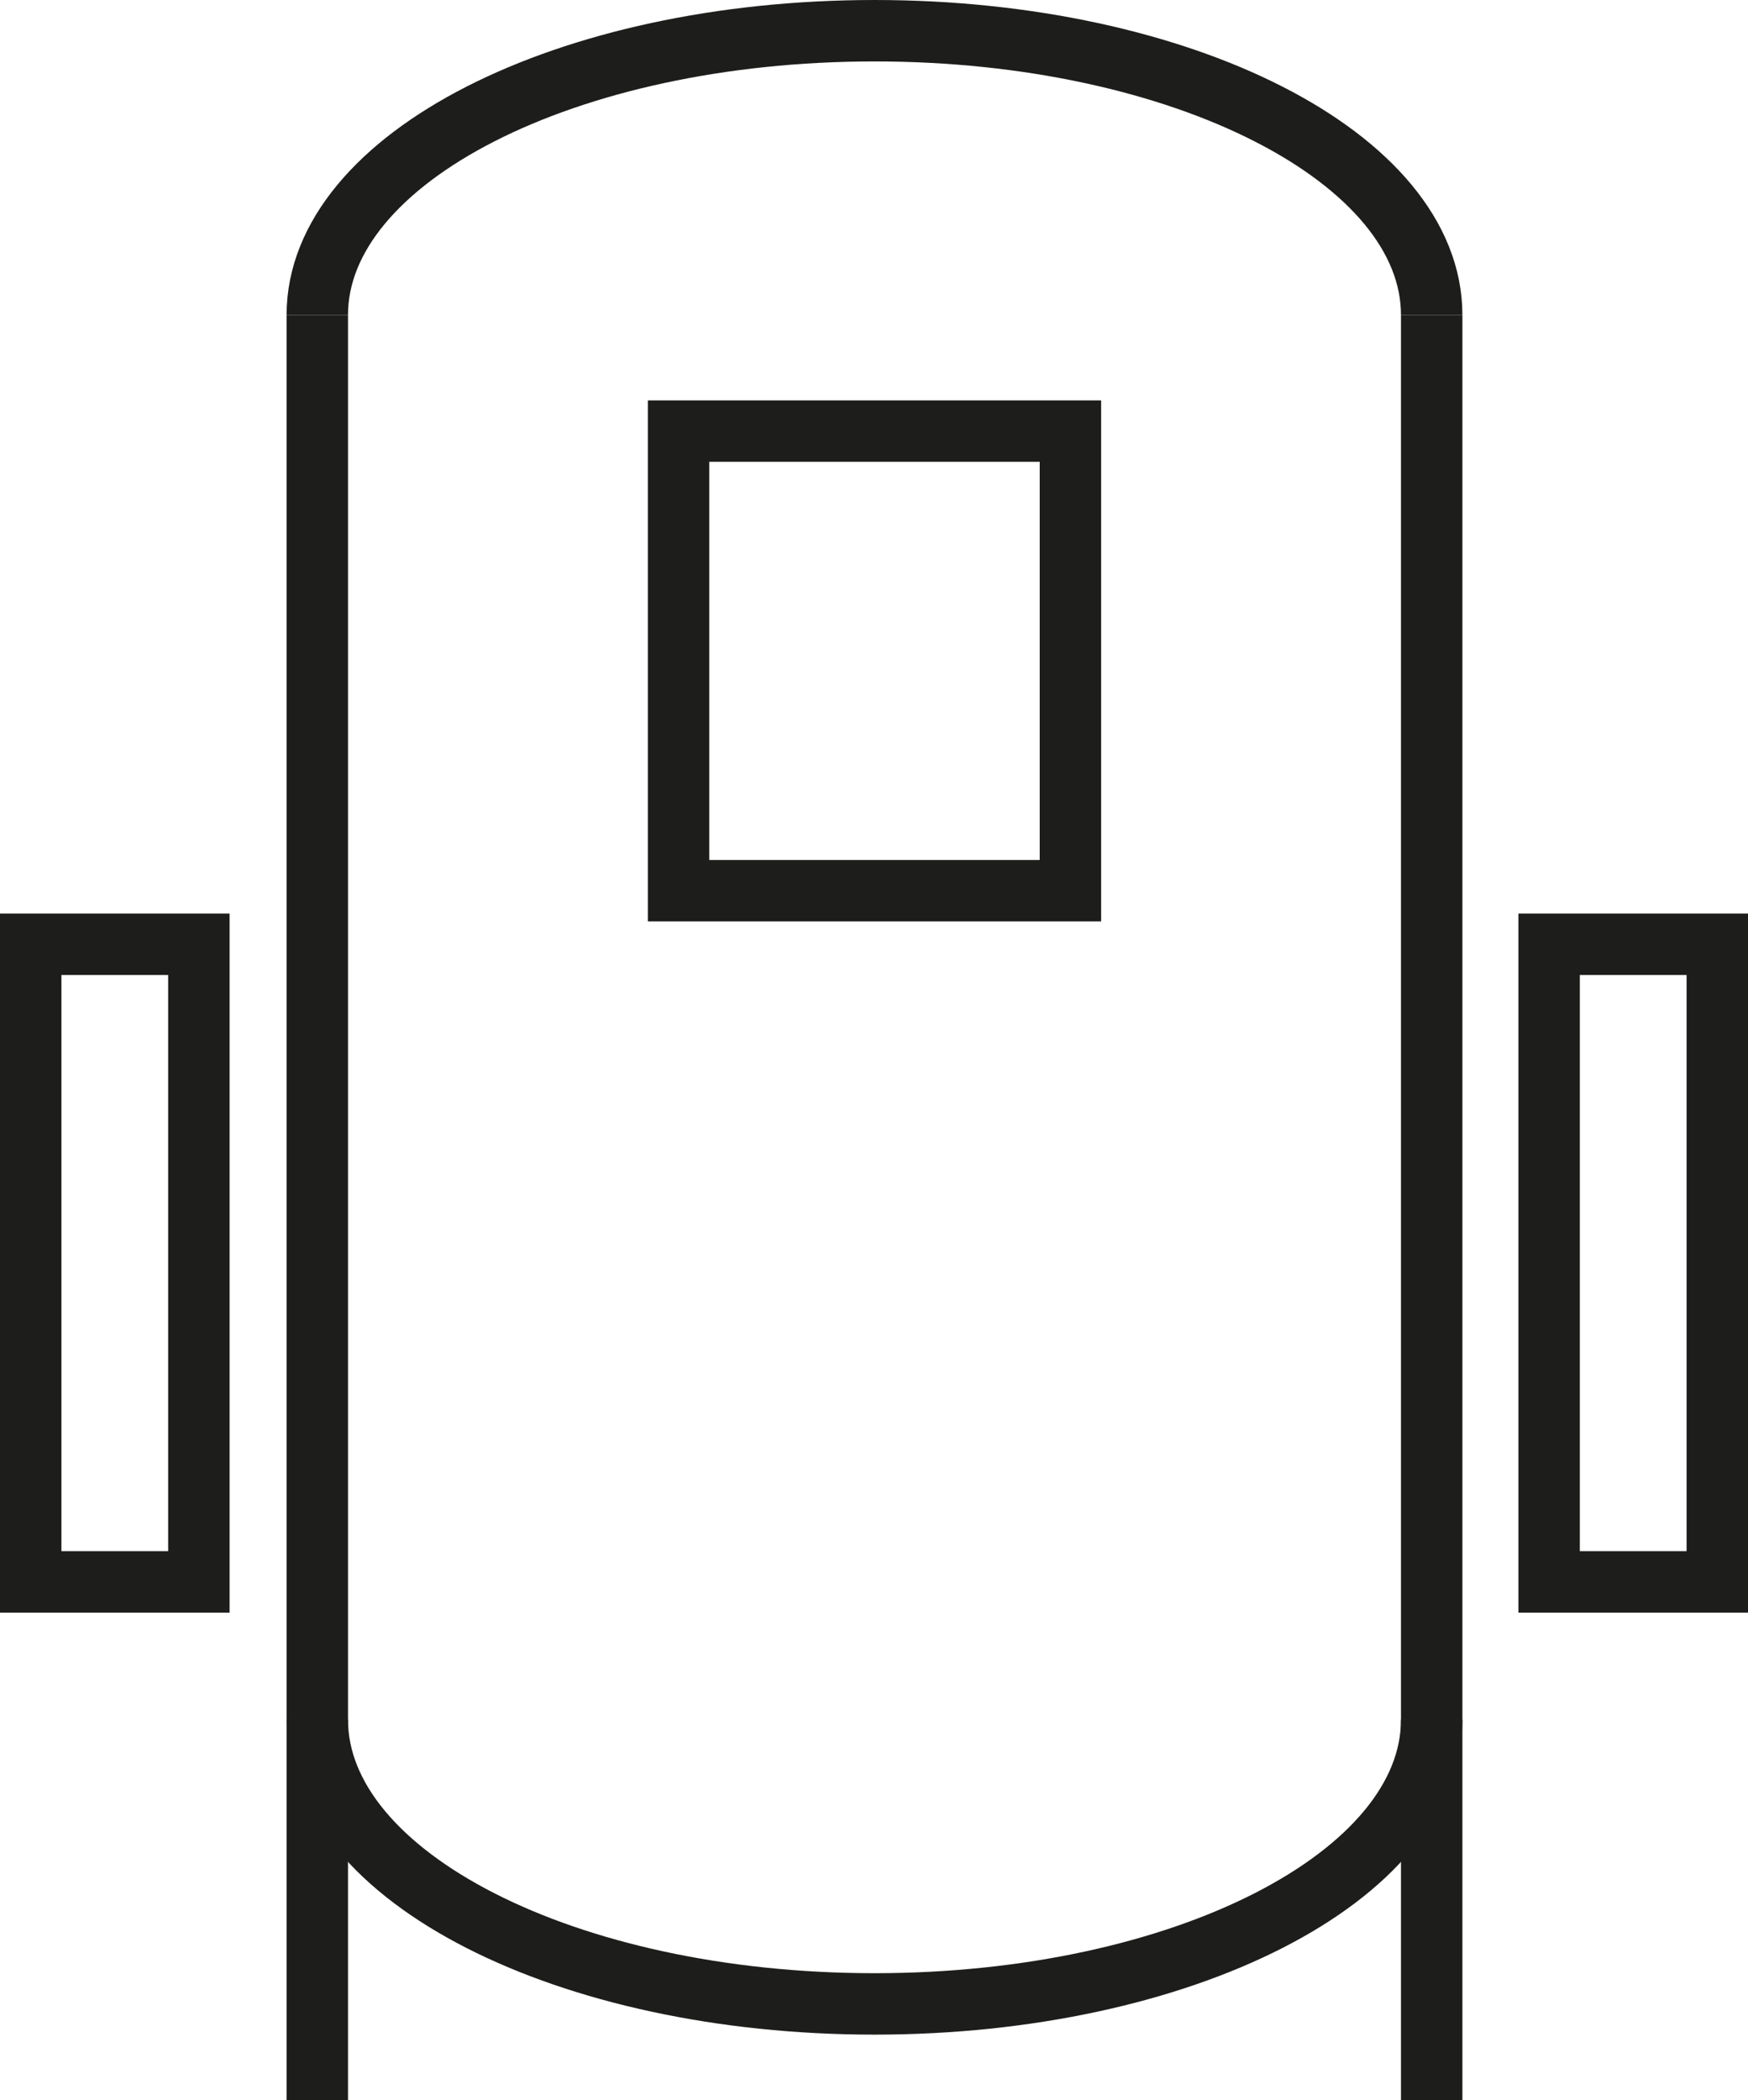 <?xml version="1.0" encoding="UTF-8"?>
<svg id="Livello_2" data-name="Livello 2" xmlns="http://www.w3.org/2000/svg" viewBox="0 0 142.3 170.93">
  <defs>
    <style>
      .cls-1 {
        fill: none;
        stroke: #1d1d1b;
        stroke-miterlimit: 10;
        stroke-width: 5px;
      }
    </style>
  </defs>
  <g id="Livello_1-2" data-name="Livello 1">
    <g>
      <path class="cls-1" d="M116.55,25.64v114.33"/>
      <path class="cls-1" d="M25.83,139.97V25.64"/>
      <path class="cls-1" d="M25.83,25.64c0-12.78,20.31-23.14,45.36-23.14s45.36,10.36,45.36,23.14"/>
      <path class="cls-1" d="M116.55,139.97c0,12.78-20.31,23.14-45.36,23.14s-45.36-10.36-45.36-23.14"/>
      <rect class="cls-1" x="55.24" y="35.09" width="31.9" height="37.41"/>
      <rect class="cls-1" x="107.01" y="95.96" width="51.9" height="13.69" transform="translate(235.76 -30.15) rotate(90)"/>
      <rect class="cls-1" x="-16.6" y="95.96" width="51.9" height="13.69" transform="translate(112.15 93.46) rotate(90)"/>
      <line class="cls-1" x1="25.83" y1="139.97" x2="25.83" y2="170.93"/>
      <line class="cls-1" x1="116.55" y1="139.97" x2="116.55" y2="170.93"/>
    </g>
  </g>
</svg>